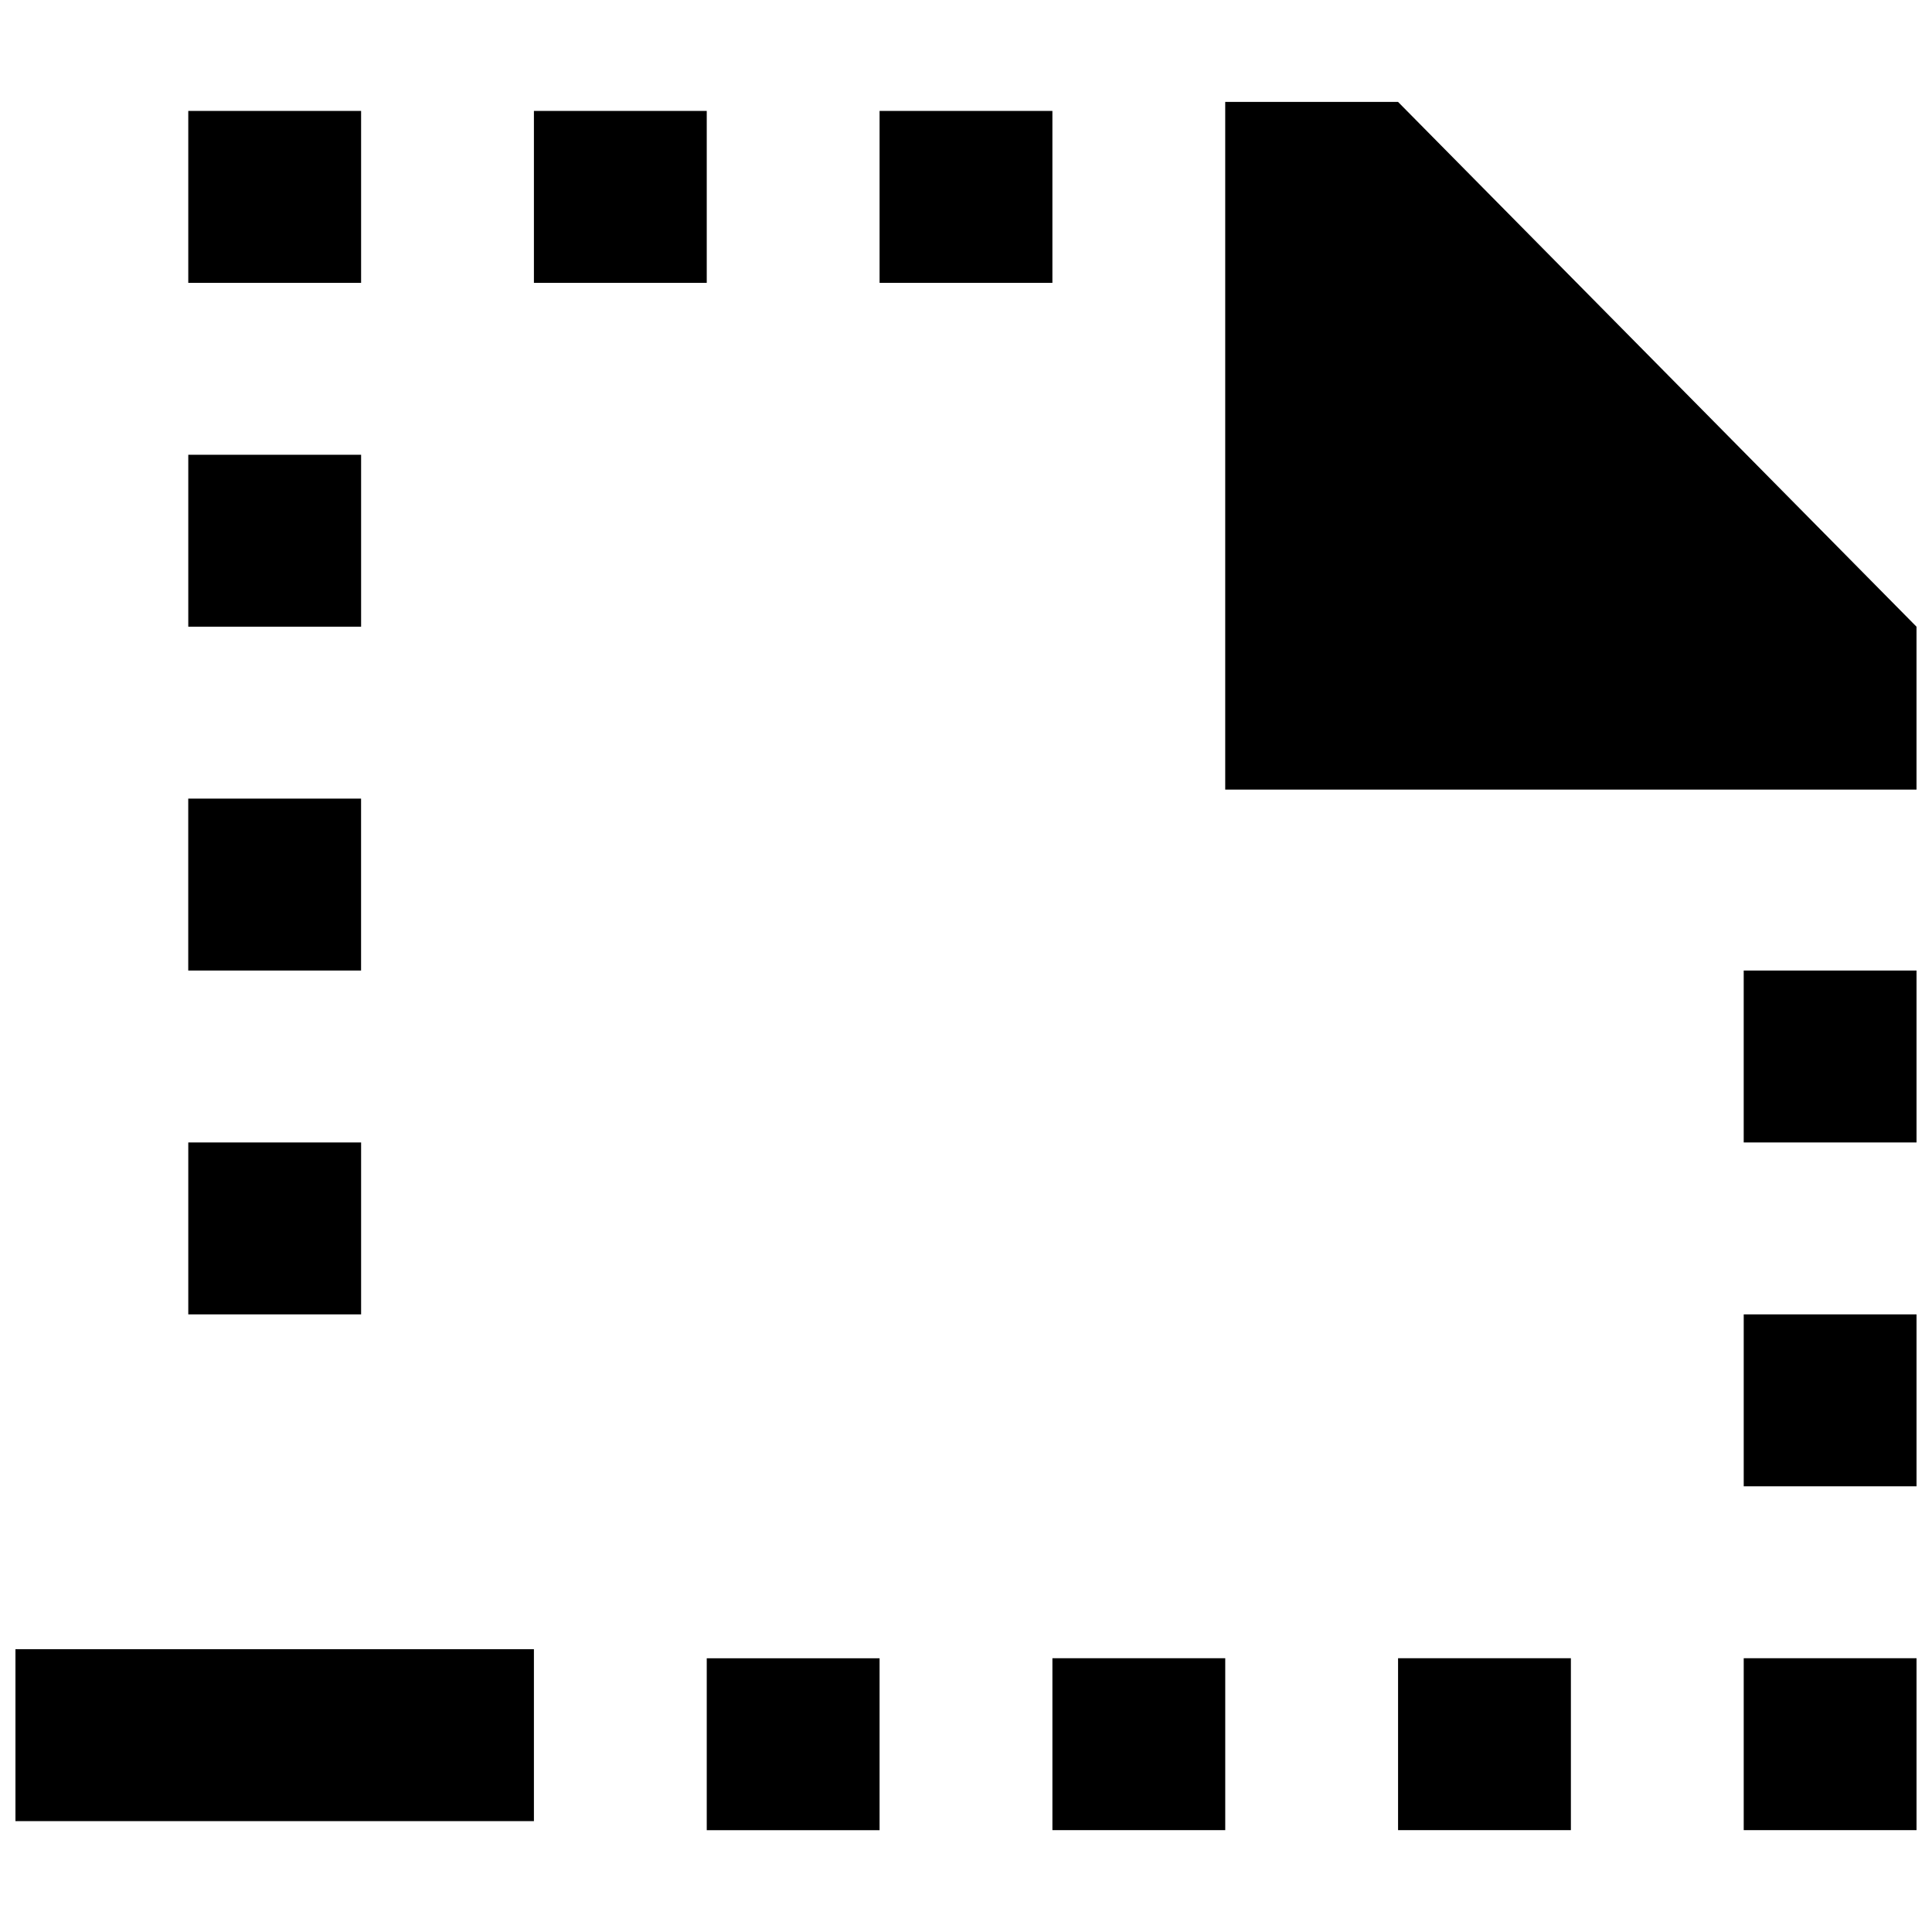 <?xml version="1.0" encoding="UTF-8"?>
<!-- Uploaded to: SVG Repo, www.svgrepo.com, Generator: SVG Repo Mixer Tools -->
<svg width="800px" height="800px" version="1.1" viewBox="144 144 512 512" xmlns="http://www.w3.org/2000/svg">
 <defs>
  <clipPath id="a">
   <path d="m148.09 170h503.81v460h-503.81z"/>
  </clipPath>
 </defs>
 <g clip-path="url(#a)">
  <path d="m606.1 446.76h45.801v-45.562h-45.801zm-183.2 182.25h45.801v-45.562h-45.801zm91.602 0h45.801v-45.562h-45.801zm91.602 0h45.801v-45.562h-45.801zm-458.01-2.394h137.4v-45.559h-137.4zm45.801-407.66h45.801v-45.562h-45.801zm412.21 318.93h45.801v-45.562h-45.801zm-320.61-318.93h45.801v-45.562h-45.801zm91.602 0h45.801v-45.562h-45.801zm-183.2 91.121h45.801v-45.562h-45.801zm0 182.25h45.801v-45.559h-45.801zm137.4 136.69h45.801v-45.562h-45.801zm183.2-458.01h-45.801v182.25h183.2v-43.172zm-320.61 230.2h45.801v-45.562h-45.801z" fill-rule="evenodd"/>
 </g>
</svg>